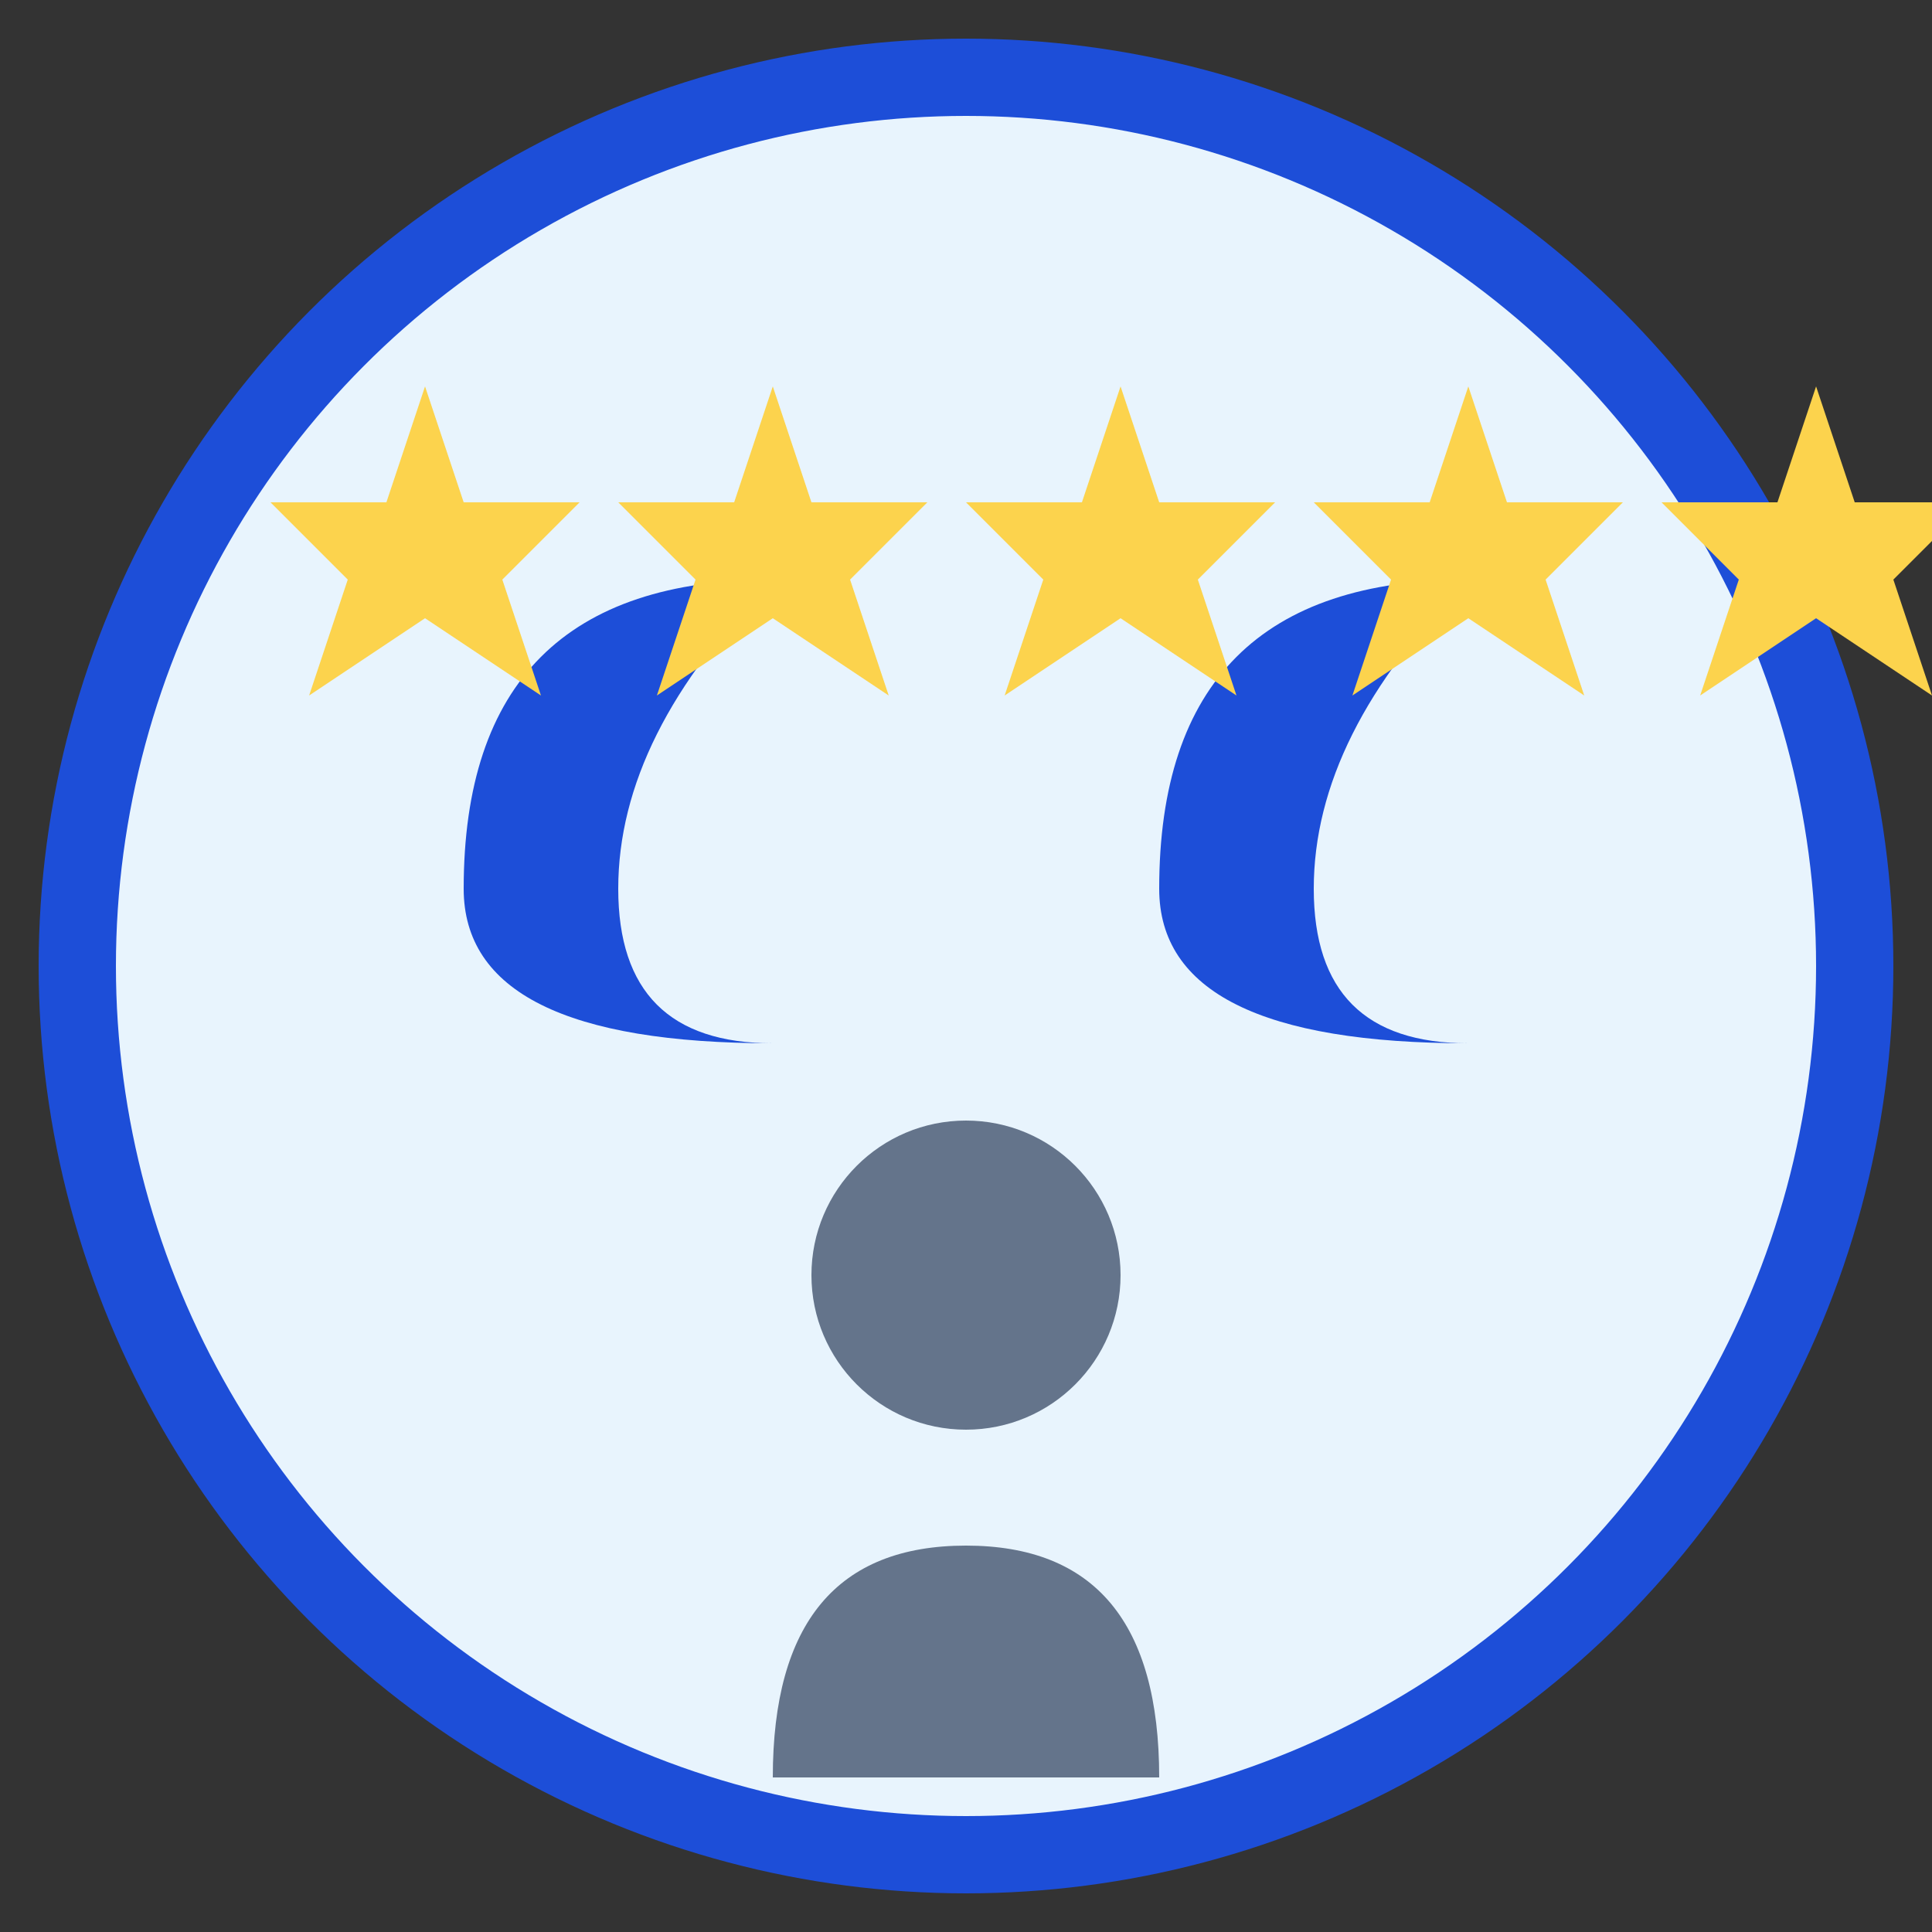 <svg width="50" height="50" viewBox="0 0 50 50" fill="none" xmlns="http://www.w3.org/2000/svg">
  <rect x="0" y="0" width="50" height="50" fill="#333333" stroke="none"/>
  <!-- Background circle -->
  <circle cx="25" cy="25" r="23" fill="#E8F4FD" stroke="#1D4ED8" stroke-width="2"/>
  
  <!-- Quote marks -->
  <g transform="translate(12, 15)">
    <!-- Left quote -->
    <path d="M0 8 Q0 0 8 0 Q4 4 4 8 Q4 12 8 12 Q0 12 0 8" fill="#1D4ED8"/>
    
    <!-- Right quote -->
    <path d="M18 8 Q18 0 26 0 Q22 4 22 8 Q22 12 26 12 Q18 12 18 8" fill="#1D4ED8"/>
  </g>
  
  <!-- User icon -->
  <g transform="translate(18, 28)">
    <!-- Head -->
    <circle cx="7" cy="5" r="4" fill="#64748B"/>
    
    <!-- Body -->
    <path d="M2 18 Q2 12 7 12 Q12 12 12 18" fill="#64748B"/>
  </g>
  
  <!-- Star rating -->
  <g transform="translate(8, 8)">
    <!-- Stars -->
    <path d="M3 2 L4 5 L7 5 L5 7 L6 10 L3 8 L0 10 L1 7 L-1 5 L2 5 Z" fill="#FCD34D"/>
    <path d="M12 2 L13 5 L16 5 L14 7 L15 10 L12 8 L9 10 L10 7 L8 5 L11 5 Z" fill="#FCD34D"/>
    <path d="M21 2 L22 5 L25 5 L23 7 L24 10 L21 8 L18 10 L19 7 L17 5 L20 5 Z" fill="#FCD34D"/>
    <path d="M30 2 L31 5 L34 5 L32 7 L33 10 L30 8 L27 10 L28 7 L26 5 L29 5 Z" fill="#FCD34D"/>
    <path d="M39 2 L40 5 L43 5 L41 7 L42 10 L39 8 L36 10 L37 7 L35 5 L38 5 Z" fill="#FCD34D"/>
  </g>
</svg>

